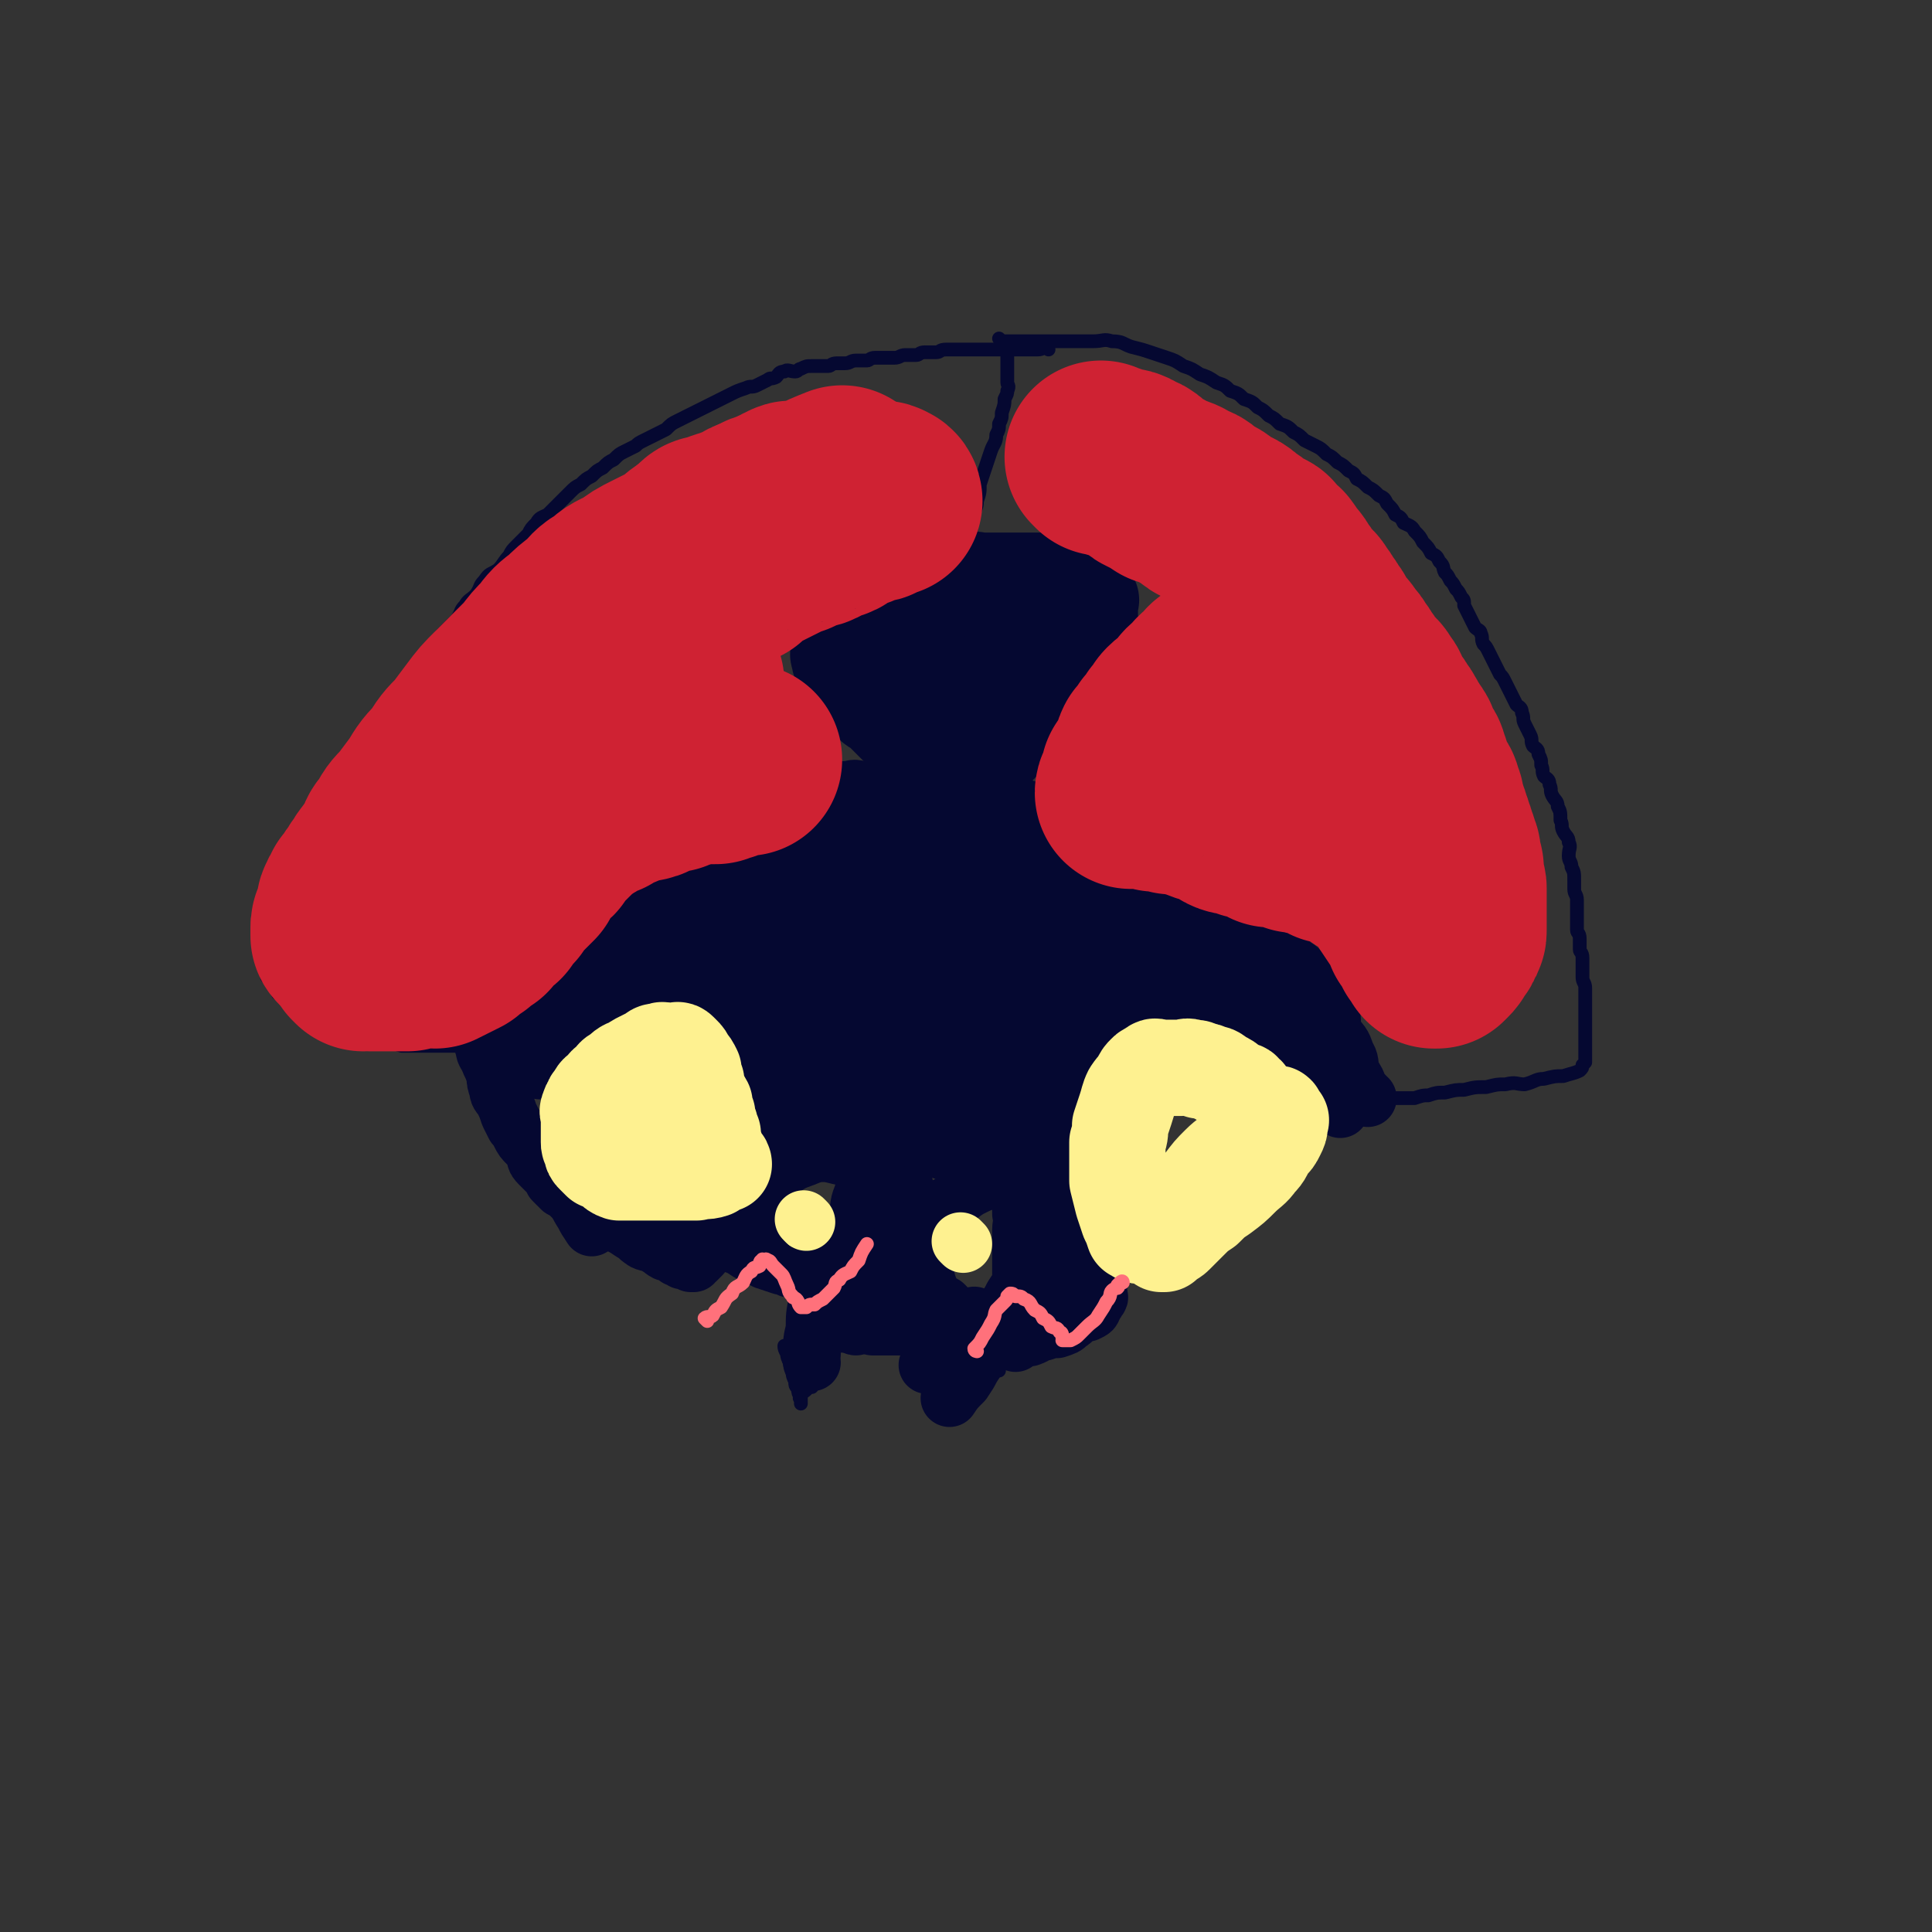 <svg viewBox='0 0 702 702' version='1.1' xmlns='http://www.w3.org/2000/svg' xmlns:xlink='http://www.w3.org/1999/xlink'><rect x="0" y="0" width="702" height="702" fill="#333333" stroke="none"/><g fill='none' stroke='#050831' stroke-width='5' stroke-linecap='round' stroke-linejoin='round'><path d='M286,490c0,0 -1,-1 -1,-1 0,1 0,1 1,3 0,1 0,1 1,3 0,1 0,1 1,3 0,2 0,2 1,4 0,1 0,1 1,3 0,1 0,1 1,3 0,0 0,0 0,1 0,0 0,1 0,1 0,0 0,-1 0,-1 0,-1 -1,-1 0,-1 0,-2 1,-2 2,-3 0,-2 0,-2 1,-4 0,-2 0,-2 0,-3 '/><path d='M291,505c0,0 -1,0 -1,-1 0,0 0,0 1,0 '/><path d='M290,504c0,0 -1,0 -1,-1 0,0 0,0 1,0 '/><path d='M295,504c0,0 -1,0 -1,-1 0,-1 1,-1 2,-2 1,-2 1,-2 3,-4 1,-3 1,-3 3,-6 1,-4 2,-4 4,-7 2,-5 2,-5 4,-9 '/><path d='M301,489c0,0 -1,-1 -1,-1 1,0 1,0 3,1 1,0 1,0 3,0 2,0 2,0 5,0 3,0 3,0 6,0 2,0 2,0 5,0 1,0 1,0 3,0 1,0 1,0 3,0 0,0 0,0 1,0 0,0 0,0 1,0 0,0 0,0 1,0 0,0 0,0 1,0 0,0 0,0 1,0 0,0 0,0 1,0 '/><path d='M335,491c0,0 -1,-1 -1,-1 0,0 0,1 1,2 0,2 0,2 1,4 0,2 0,2 1,4 0,1 0,1 1,3 0,2 0,2 1,4 0,1 0,1 1,2 0,0 0,0 0,1 0,0 0,0 0,1 0,0 0,0 0,1 0,0 -1,0 0,1 0,0 0,0 1,0 1,0 1,0 3,0 1,-1 1,-2 3,-2 1,-2 2,-1 4,-2 2,-2 1,-2 3,-3 2,-1 2,-1 3,-2 2,-2 1,-2 2,-3 1,-2 1,-1 2,-2 1,-1 1,-1 1,-1 1,-1 1,0 1,0 '/></g>
<g fill='none' stroke='#050831' stroke-width='21' stroke-linecap='round' stroke-linejoin='round'><path d='M298,464c0,0 -1,-1 -1,-1 0,1 1,2 1,4 -1,3 -1,3 -1,6 -1,5 -1,5 -1,10 -1,4 -1,4 -1,9 -1,1 0,1 0,3 '/><path d='M344,475c0,0 -1,-1 -1,-1 -1,4 0,5 -1,10 -1,3 -1,3 -2,6 -2,3 -2,3 -3,6 '/><path d='M367,476c0,0 -1,-1 -1,-1 -1,1 0,1 -1,3 -1,2 -1,2 -3,4 -1,2 -1,2 -3,5 -1,2 -1,2 -3,5 -1,2 -1,2 -3,5 -1,2 -1,2 -3,5 -3,3 -3,3 -5,6 '/><path d='M355,479c0,0 -1,-1 -1,-1 0,0 0,1 -1,1 -1,0 -1,-1 -2,0 -3,0 -3,0 -5,1 -3,0 -3,0 -6,1 -4,0 -4,-1 -7,0 -3,0 -3,0 -6,1 -3,0 -3,0 -5,0 -2,0 -2,0 -4,0 -1,0 -1,0 -1,0 '/><path d='M311,482c0,0 -1,0 -1,-1 0,-3 0,-3 1,-6 0,-6 0,-6 0,-11 0,-6 -1,-6 0,-12 0,-6 0,-6 1,-11 0,-5 1,-5 2,-9 0,-3 0,-3 0,-5 0,-1 -1,-3 0,-2 0,0 0,2 1,4 0,3 0,3 1,7 0,4 0,4 1,8 0,4 0,4 1,8 0,3 -1,3 0,6 0,2 0,2 1,4 0,1 0,1 0,3 0,1 0,1 0,2 0,1 -1,2 0,2 0,-1 0,-2 1,-3 0,-5 0,-5 1,-9 0,-6 1,-6 2,-11 0,-4 0,-4 1,-8 0,-4 1,-4 2,-7 0,-3 0,-3 1,-5 0,-1 -1,-3 0,-2 0,0 0,1 1,3 1,5 0,5 2,10 1,6 1,6 3,13 1,6 1,6 3,12 1,6 2,6 4,13 '/><path d='M329,450c0,0 -1,-1 -1,-1 0,0 1,0 2,0 2,-2 2,-2 4,-3 3,-3 2,-3 6,-5 2,-3 3,-2 6,-4 3,-3 3,-3 6,-5 4,-2 4,-2 7,-3 3,-2 3,-2 5,-3 2,-1 2,-1 4,-1 2,-1 2,-1 4,-1 5,-1 5,-2 9,-2 4,-1 4,-1 7,-1 '/><path d='M370,423c0,0 -1,-1 -1,-1 0,0 0,1 0,2 1,2 0,2 0,5 1,3 1,3 1,6 1,3 1,3 1,6 1,3 0,3 0,6 0,3 0,3 0,6 0,2 0,2 0,5 0,1 0,1 0,3 0,1 0,1 0,3 0,1 1,1 0,2 -1,2 -1,2 -3,5 -1,2 -1,2 -3,5 '/><path d='M369,488c0,0 -1,-1 -1,-1 0,0 1,0 2,0 2,-1 3,-1 4,-1 3,-1 3,-2 5,-2 3,-1 3,-1 5,-1 3,-1 3,-1 4,-2 3,-2 2,-2 4,-3 2,-1 2,-1 3,-1 2,-1 2,-1 2,-2 1,-1 1,-1 1,-2 1,-1 1,-1 1,-1 1,-1 0,-1 0,-1 0,-1 0,-1 0,-1 0,-1 0,-1 0,-1 0,-1 0,-1 0,-2 0,-1 1,-1 0,-2 0,-2 0,-2 -1,-3 0,-2 0,-2 -2,-4 0,-2 -1,-2 -2,-3 -1,-2 -1,-2 -2,-4 0,-2 0,-2 -1,-3 0,-1 0,-1 -1,-2 0,-2 1,-2 0,-3 0,-1 0,-1 -1,-2 0,-3 0,-3 -1,-5 0,-3 0,-3 -1,-5 '/><path d='M390,464c0,0 -1,-1 -1,-1 0,0 0,1 0,2 1,1 0,1 0,2 0,1 0,1 0,2 0,1 0,2 0,2 0,0 1,-1 0,-2 0,-2 0,-2 -1,-4 0,-3 0,-3 0,-5 0,-3 0,-3 0,-5 0,-3 0,-3 0,-5 0,-2 0,-2 0,-3 0,-2 0,-2 0,-4 1,-4 1,-4 1,-8 '/><path d='M377,456c0,0 -1,0 -1,-1 0,0 0,0 0,0 2,-2 2,-2 2,-4 2,-3 1,-3 2,-6 2,-4 2,-4 3,-7 2,-4 2,-4 3,-7 2,-4 2,-4 3,-8 1,-3 2,-3 2,-5 2,-3 1,-4 2,-6 2,-3 2,-2 3,-4 2,-2 1,-2 2,-4 1,-2 1,-2 2,-3 1,-1 2,-1 2,-2 2,-2 1,-2 2,-3 1,-1 1,-2 2,-2 1,-1 2,-1 2,-1 1,-1 1,-1 1,-1 1,-1 2,-1 2,-1 1,-1 1,-2 1,-2 1,-1 2,0 2,0 1,-1 1,-2 1,-2 1,-1 1,-1 2,-1 1,-1 1,0 1,0 1,-1 1,-1 1,-2 1,-1 1,-1 1,-1 1,-1 1,0 1,0 1,-1 1,-1 2,-1 1,-1 1,0 1,0 1,0 1,0 1,0 1,0 1,0 1,0 1,0 1,0 2,0 1,0 1,0 2,0 2,0 2,0 3,0 2,0 2,0 3,0 3,0 3,0 5,0 6,0 6,0 11,0 3,0 3,0 6,0 '/><path d='M444,381c0,0 -1,-1 -1,-1 0,0 1,0 1,1 1,0 1,1 2,2 2,1 2,0 4,1 2,0 3,0 4,2 2,1 2,1 3,3 2,1 2,1 3,3 2,0 2,0 3,1 1,0 1,0 2,1 1,0 1,-1 1,0 1,0 1,0 1,1 1,0 1,0 1,1 1,0 1,0 2,0 1,0 1,0 2,0 3,0 3,0 5,0 '/><path d='M491,394c0,0 -1,-1 -1,-1 -1,1 0,2 -1,4 0,2 -1,2 -2,4 0,1 0,1 0,2 '/><path d='M497,399c0,0 -1,0 -1,-1 -1,-1 -1,-1 -2,-2 -1,-3 -1,-3 -3,-6 -1,-4 0,-4 -2,-7 -1,-4 -2,-4 -4,-7 -1,-3 -1,-3 -3,-6 -1,-3 0,-3 -2,-5 -1,-3 -1,-3 -3,-5 -1,-2 -1,-2 -2,-3 -1,-2 -1,-2 -2,-3 -1,-2 -1,-2 -3,-3 -1,-1 -1,-1 -2,-2 -1,-1 -1,-1 -3,-2 -2,-1 -2,-1 -4,-2 -2,-1 -2,-1 -5,-2 -1,-1 -1,-2 -3,-3 -1,-1 -1,-1 -3,-1 -2,-1 -2,-1 -4,-2 -2,-2 -2,-2 -4,-3 -2,-2 -2,-2 -4,-3 -2,-2 -2,-2 -5,-3 -2,-2 -2,-2 -4,-3 -1,-1 -2,-1 -4,-2 -1,-2 -1,-2 -3,-3 -1,-2 -2,-1 -4,-2 -1,-1 -1,-1 -3,-2 -1,-1 -1,-1 -3,-2 -1,-1 0,-2 -2,-2 -1,-1 -1,-1 -3,-1 -1,-1 -1,-1 -3,-2 -1,-1 -1,-1 -3,-2 -1,-1 0,-2 -2,-2 -1,-2 -1,-2 -4,-2 -1,-1 -2,0 -4,-1 -2,-1 -1,-2 -4,-3 -1,-1 -1,-2 -4,-2 -1,-1 -2,0 -4,0 -2,-1 -1,-1 -4,-2 -1,-1 -1,-1 -3,-1 -1,-1 -1,-1 -3,-1 -1,-1 -1,-1 -3,-1 -1,-1 -1,-1 -4,-1 0,0 -1,0 -2,0 -1,-1 0,-1 -2,-1 -1,-1 -1,-1 -3,-1 0,0 -1,0 -2,0 -2,-1 -1,-1 -3,-1 -2,0 -2,0 -3,0 -2,0 -3,0 -4,0 -2,-1 -2,-1 -3,-1 -2,-1 -2,0 -4,0 -2,0 -2,0 -4,0 -2,0 -2,0 -4,0 -3,0 -3,0 -5,0 -2,0 -2,0 -4,0 -3,0 -3,0 -5,0 -3,0 -3,-1 -5,0 -3,0 -3,0 -6,1 -3,0 -3,0 -5,1 -3,0 -3,1 -5,2 -3,1 -3,1 -5,2 -3,1 -3,1 -6,2 -3,1 -3,1 -5,2 -3,1 -3,1 -5,2 -3,1 -3,1 -5,3 -2,1 -2,1 -4,2 -3,1 -3,1 -5,3 -3,1 -3,0 -5,2 -2,0 -2,1 -3,2 -3,1 -3,1 -5,3 -2,1 -2,1 -4,3 -2,1 -2,1 -3,2 -2,1 -2,1 -4,3 -2,1 -2,1 -4,3 -2,1 -2,1 -4,3 -2,1 -2,1 -3,3 -2,1 -2,1 -3,3 -2,1 -3,1 -4,3 -2,1 -1,1 -2,3 -2,1 -2,1 -3,3 -2,1 -2,0 -3,2 -2,1 -1,1 -2,3 -2,1 -2,1 -3,3 -2,1 -2,1 -3,3 -1,1 -1,1 -2,2 -1,1 -1,1 -2,2 -1,1 -1,1 -2,2 -1,1 -1,2 -2,3 -1,1 -2,0 -3,1 -1,0 -1,1 -1,2 -1,0 -1,0 -1,0 -1,0 -1,-1 -1,0 -1,0 -1,0 -1,1 -2,1 -2,1 -4,3 -2,1 -2,1 -3,2 -1,0 -1,0 -2,1 '/><path d='M176,374c0,0 -1,-1 -1,-1 0,1 1,2 1,4 0,2 -1,2 0,4 0,2 1,2 2,5 1,2 1,2 2,5 0,2 0,2 1,5 0,2 1,2 2,4 1,2 1,2 2,5 1,2 1,2 2,4 1,1 1,1 2,3 1,2 1,2 3,4 1,1 1,1 2,3 1,2 0,2 2,4 1,1 1,1 3,3 1,1 1,1 2,3 1,1 1,1 3,3 2,1 2,1 4,3 2,2 2,3 4,6 1,2 1,2 3,5 '/><path d='M216,439c0,0 -1,-1 -1,-1 1,1 1,1 3,3 1,1 1,1 3,2 2,1 2,1 4,2 2,1 2,1 5,3 2,1 1,1 4,3 2,1 2,0 5,2 1,0 1,1 3,2 1,0 1,0 3,1 0,0 0,0 1,1 1,0 1,0 2,1 1,0 1,0 2,0 0,0 0,-1 1,0 0,0 -1,0 0,1 0,0 0,0 1,0 0,-1 0,-1 1,-1 1,-1 1,-1 2,-2 1,-2 1,-2 3,-3 1,-2 0,-3 2,-4 1,-3 1,-2 3,-4 1,-2 1,-2 3,-4 1,-2 0,-2 2,-3 1,-2 1,-2 3,-3 1,-2 1,-2 3,-3 4,-4 4,-4 10,-7 5,-4 6,-3 12,-6 '/><path d='M255,445c0,0 -1,-1 -1,-1 1,0 1,1 3,2 2,1 2,1 4,3 2,1 2,1 5,3 3,1 3,1 6,3 3,1 3,1 6,3 3,1 3,1 6,2 1,0 1,0 3,1 2,0 2,0 5,0 2,0 2,0 5,0 1,0 1,0 2,0 '/><path d='M281,444c0,0 -1,-1 -1,-1 1,2 2,2 4,5 0,1 0,1 1,2 '/><path d='M295,419c0,0 -1,-1 -1,-1 1,0 2,0 4,1 3,0 3,0 7,1 3,0 3,-1 7,0 1,0 1,0 3,1 '/></g>
<g fill='none' stroke='#050831' stroke-width='35' stroke-linecap='round' stroke-linejoin='round'><path d='M259,337c0,0 -1,-1 -1,-1 0,1 1,1 1,3 0,3 -1,3 0,7 0,4 1,4 2,9 1,5 1,5 3,11 1,4 1,4 3,8 1,4 1,4 3,9 1,2 1,2 2,5 0,2 0,2 1,4 0,1 1,0 2,2 0,0 -1,1 0,2 0,0 0,0 1,1 0,0 -1,0 0,1 0,1 0,1 1,2 0,0 0,0 1,1 0,1 -1,1 0,2 0,0 0,0 1,1 0,0 0,0 1,1 0,0 0,0 1,1 0,0 -1,0 0,1 0,0 0,-1 1,0 0,0 0,1 0,1 0,-2 0,-3 0,-5 -1,-4 -1,-4 -1,-8 -1,-5 -1,-5 -2,-10 -1,-6 -2,-6 -2,-12 -1,-7 -1,-7 -1,-13 -1,-6 -1,-6 -1,-12 -1,-5 0,-5 0,-10 0,-5 0,-5 0,-9 0,-3 0,-3 0,-6 0,-2 0,-2 0,-3 0,-1 -1,-2 0,-1 1,1 1,2 3,4 3,4 3,3 6,8 3,5 3,6 6,12 3,7 3,7 6,14 3,7 3,7 6,14 2,6 2,6 4,12 2,6 1,6 4,12 1,4 2,4 4,8 1,3 1,3 2,6 0,1 0,2 0,3 0,0 0,-1 0,-1 0,-4 0,-4 0,-8 0,-7 0,-7 0,-13 -1,-8 -1,-8 -1,-16 -1,-9 -1,-9 -1,-17 -1,-7 -1,-7 -1,-14 -1,-6 0,-6 0,-12 0,-5 -1,-5 0,-9 0,-3 0,-3 1,-6 0,-2 0,-2 2,-4 0,-1 0,-1 1,-1 1,0 1,1 2,2 2,3 2,3 4,7 2,6 2,6 5,13 2,7 2,7 4,14 1,7 1,7 3,14 1,6 1,6 2,12 0,5 0,5 1,10 0,3 0,3 1,7 0,3 0,3 1,6 0,1 0,1 0,2 0,1 0,2 0,2 0,-1 0,-2 0,-3 -1,-5 -1,-5 -1,-9 -1,-6 0,-6 0,-11 0,-6 0,-6 0,-11 0,-5 -1,-5 0,-9 0,-3 0,-3 1,-6 0,-2 -1,-2 0,-4 0,-1 0,-1 1,-2 0,-1 -1,-3 0,-2 0,0 1,1 2,3 1,2 1,2 3,5 1,3 1,3 3,6 1,4 1,4 2,8 2,3 2,3 2,7 1,3 1,3 1,7 1,3 0,3 0,7 0,2 0,2 0,4 0,2 0,2 0,4 0,1 0,1 0,2 0,0 0,0 0,1 0,0 0,0 0,1 0,0 0,0 0,1 0,0 0,1 0,1 3,0 3,0 5,-1 4,-1 3,-2 6,-3 5,-2 5,-2 9,-4 6,-3 5,-3 10,-6 5,-3 5,-3 10,-6 5,-3 5,-4 10,-6 4,-3 4,-3 8,-4 4,-2 4,-2 8,-3 4,-2 4,-2 7,-3 4,-1 4,0 7,-1 3,-1 3,-2 5,-2 3,-1 3,-1 5,-1 2,-1 2,0 4,0 2,0 2,0 3,0 1,0 1,-1 1,0 0,1 0,1 -2,3 -2,2 -2,3 -6,5 -5,3 -5,2 -11,5 -7,3 -7,3 -14,6 -13,6 -13,6 -27,12 -11,5 -11,5 -22,10 -6,3 -6,3 -13,6 -3,1 -3,1 -6,3 -2,0 -2,1 -3,2 -1,0 -1,0 -1,0 -1,0 -1,0 -1,0 0,0 0,0 1,0 2,0 2,0 4,0 2,-1 2,-1 4,-1 4,-1 4,-1 6,-2 4,-2 4,-2 6,-3 3,-2 3,-2 5,-3 3,-2 3,-2 5,-3 3,-2 2,-2 4,-3 2,-2 2,-2 4,-3 2,-1 2,-1 3,-1 1,-1 1,-1 2,-1 1,-1 3,-1 2,-1 0,0 -1,0 -3,1 -2,1 -2,1 -4,3 -2,2 -3,2 -6,4 -3,2 -3,2 -6,4 -2,1 -2,1 -4,3 -2,1 -1,1 -4,3 -1,1 -1,1 -3,2 -1,1 -1,0 -3,2 0,0 0,1 -1,2 0,0 0,0 0,1 0,0 0,0 0,1 0,0 0,0 0,1 1,0 1,0 1,0 1,0 2,0 2,0 2,-1 2,-1 3,-1 2,-1 2,-1 3,-2 2,-2 2,-2 3,-3 2,-2 2,-2 3,-4 2,-3 1,-3 2,-5 2,-3 2,-3 3,-6 1,-3 1,-3 1,-5 1,-3 1,-3 1,-6 1,-3 0,-3 0,-6 0,-3 1,-3 0,-6 0,-2 0,-2 -1,-3 0,-2 0,-3 -1,-4 -1,-2 -1,-2 -3,-3 -2,-2 -2,-3 -5,-4 -2,-2 -2,-2 -5,-2 -2,-1 -2,-1 -6,-1 -2,-1 -2,0 -5,0 -2,0 -2,0 -4,0 -3,0 -3,0 -5,0 -3,0 -3,0 -5,0 -2,0 -2,0 -4,0 -2,0 -2,0 -3,0 -1,0 -1,0 -2,0 -1,0 -1,-1 -1,0 -1,1 -1,1 0,3 0,1 0,1 1,3 1,1 1,1 3,3 1,1 1,2 3,3 2,1 2,1 5,2 2,1 2,1 6,2 2,0 2,0 4,1 3,0 3,0 5,0 2,0 2,0 3,0 1,0 2,0 2,0 2,-1 2,-1 2,-2 1,-2 1,-2 1,-3 1,-3 1,-3 0,-6 0,-3 0,-3 -1,-5 0,-3 0,-3 -2,-5 -1,-3 -1,-3 -4,-5 -2,-3 -2,-3 -5,-4 -3,-3 -3,-2 -6,-4 -3,-2 -4,-2 -6,-3 -3,-2 -3,-2 -5,-3 -2,-1 -2,-1 -3,-1 -2,-1 -2,-1 -2,-1 0,-1 1,0 2,0 3,-1 3,-1 7,-1 5,-1 5,-1 11,0 7,0 6,1 13,2 7,1 7,1 14,2 7,1 7,0 13,2 6,1 6,1 12,3 5,1 5,1 9,2 4,1 4,1 7,2 2,0 2,0 4,1 1,0 1,0 2,1 1,0 2,0 1,0 -2,-1 -3,-1 -6,-2 -5,-2 -5,-3 -11,-4 -6,-2 -7,-2 -14,-3 -7,-2 -7,-1 -14,-3 -6,-2 -6,-2 -12,-4 -4,-2 -5,-2 -10,-3 -3,-1 -3,-1 -6,-2 -2,-1 -2,-1 -3,-2 -1,-1 -1,-1 -1,-2 -1,-1 -1,-1 -1,-1 -1,-1 -1,-1 0,-1 0,-1 0,-1 1,-1 1,-1 1,-1 2,-1 2,-1 2,-1 4,-1 3,-1 3,-1 5,-1 3,-1 3,-1 6,0 4,0 4,0 7,1 4,0 4,0 7,1 4,0 3,1 6,2 3,0 4,0 6,1 3,0 3,1 5,2 2,1 2,1 4,2 2,0 2,0 3,1 1,0 2,-1 2,0 1,0 1,0 1,1 1,0 1,0 1,0 0,0 0,0 -1,0 -1,-1 -1,-1 -3,-1 -2,-1 -2,-1 -5,-1 -3,-1 -3,-1 -6,-2 -3,-1 -3,-2 -7,-2 -3,-1 -4,-1 -8,-1 -5,-1 -4,-2 -10,-2 -4,-1 -5,-1 -10,-1 -5,-1 -4,-2 -9,-2 -5,-1 -5,0 -9,0 -4,-1 -4,-1 -7,-1 -4,-1 -4,0 -7,0 -4,0 -4,0 -7,0 -4,0 -4,0 -7,0 -4,0 -4,0 -7,0 -4,0 -4,0 -7,0 -3,0 -3,-1 -6,0 -4,0 -4,0 -7,1 -3,0 -4,0 -6,1 -4,1 -4,1 -7,3 -3,1 -4,1 -6,3 -3,1 -3,2 -5,4 -3,1 -3,1 -5,3 -3,1 -3,1 -5,3 -3,2 -3,2 -5,4 -2,2 -2,2 -4,4 -2,1 -2,1 -4,3 -2,2 -2,2 -4,4 -2,1 -3,0 -4,2 -3,1 -2,2 -4,4 -2,2 -2,2 -4,4 -2,2 -2,2 -3,4 -2,1 -3,1 -4,3 -3,2 -2,2 -4,5 -2,2 -2,2 -4,4 -2,1 -2,1 -3,3 -1,1 -1,1 -2,3 -1,1 -1,1 -2,2 -1,0 -1,0 -2,1 -1,0 -1,1 -1,1 0,-1 0,-1 1,-2 1,-2 1,-2 3,-3 2,-2 3,-2 6,-3 3,-2 3,-2 6,-4 3,-2 3,-3 6,-4 3,-2 3,-2 7,-3 3,-2 3,-2 6,-3 4,-2 4,-2 8,-3 3,-2 3,-2 7,-3 3,-2 3,-2 7,-3 4,-2 4,-1 8,-2 4,-1 4,-1 8,-2 4,-1 4,-1 8,-2 4,-1 4,-1 8,-2 4,-1 4,-2 8,-2 3,-1 3,-1 7,-1 3,-1 3,-1 7,-1 4,-1 4,-1 8,-1 3,-1 3,0 7,0 4,0 4,0 8,0 4,0 4,0 8,0 3,0 3,0 7,0 4,0 4,0 7,0 4,0 4,0 7,0 3,0 4,-1 6,0 3,0 3,0 6,1 3,0 3,-1 6,0 3,0 3,0 5,1 3,0 3,-1 5,0 3,0 3,1 5,2 3,0 3,0 5,1 6,1 6,1 11,2 9,1 9,1 17,2 '/><path d='M443,350c0,0 -1,-1 -1,-1 0,0 1,1 2,2 3,1 3,1 5,3 3,1 3,1 5,3 3,1 3,1 6,3 4,2 4,2 8,5 5,3 5,3 9,6 '/><path d='M346,287c0,0 -1,0 -1,-1 -1,-1 -1,-1 -1,-2 -2,-3 -2,-3 -3,-5 -3,-3 -3,-3 -5,-5 -3,-3 -3,-3 -5,-5 -3,-3 -3,-3 -5,-5 -3,-3 -3,-3 -5,-5 -2,-2 -3,-2 -4,-3 -2,-2 -2,-2 -3,-3 -2,-1 -2,-1 -3,-2 -2,-2 -1,-2 -2,-4 -1,-2 -2,-2 -2,-3 -1,-1 -1,-1 -1,-2 -1,-2 -1,-2 -1,-3 -1,-2 0,-2 0,-3 0,-2 0,-2 0,-3 0,-2 0,-2 0,-3 0,-1 0,-1 0,-2 0,-1 -1,-1 0,-2 0,-1 0,-1 2,-2 1,-1 1,-1 3,-2 2,-2 1,-2 4,-3 1,-1 1,-1 4,-2 2,-1 3,-1 6,-2 3,-1 2,-2 6,-2 3,-1 3,0 7,0 3,0 3,-1 7,-1 3,-1 3,-1 7,-1 3,-1 3,0 7,0 3,0 3,0 6,0 3,0 3,0 5,0 3,0 3,0 5,0 2,0 2,0 4,0 2,0 2,0 4,0 2,0 2,-1 3,0 2,0 1,0 2,1 1,0 1,0 2,1 1,0 2,0 2,0 1,0 2,0 2,1 1,0 1,0 1,1 1,0 0,1 0,1 1,0 1,0 1,0 1,0 0,0 0,1 1,0 1,0 1,1 1,0 0,0 0,1 0,0 0,0 0,1 0,1 0,1 0,2 0,0 0,0 0,1 0,1 0,1 0,3 0,1 1,1 0,3 0,2 0,2 -1,4 0,2 0,2 -2,4 -1,2 -1,2 -3,5 -1,3 -1,3 -4,6 -2,2 -2,2 -5,5 -2,3 -2,3 -5,6 -2,2 -2,2 -5,5 -2,2 -2,2 -5,4 -2,2 -2,2 -4,4 -2,2 -2,2 -4,4 -1,1 -1,1 -3,3 -1,1 -1,1 -3,3 -1,1 -1,1 -2,3 -1,1 -1,1 -2,2 -1,0 -1,0 -1,1 -1,1 -1,1 -1,2 -1,0 -1,1 -1,1 -1,-1 -1,-2 0,-3 0,-2 0,-2 1,-4 0,-3 0,-3 1,-6 1,-3 1,-3 3,-6 1,-4 1,-4 2,-7 2,-3 2,-3 3,-6 2,-3 2,-3 3,-6 2,-3 2,-3 3,-5 1,-3 1,-3 1,-5 1,-2 1,-2 1,-3 1,-1 0,-1 0,-1 0,-1 1,-2 0,-2 0,-1 -1,-1 -3,0 -2,0 -1,1 -4,2 -1,0 -2,0 -4,1 -2,1 -1,1 -3,2 -2,1 -3,1 -4,2 -2,1 -2,1 -3,2 -2,1 -2,1 -3,2 -1,0 -2,1 -2,1 -1,-1 0,-2 0,-3 0,-2 -1,-2 0,-3 1,-3 1,-4 3,-6 5,-8 6,-8 11,-15 5,-6 4,-6 8,-11 '/></g>
<g fill='none' stroke='#050831' stroke-width='5' stroke-linecap='round' stroke-linejoin='round'><path d='M349,233c0,0 -1,0 -1,-1 0,-2 0,-2 1,-4 0,-3 -1,-3 0,-6 0,-5 0,-5 1,-9 0,-5 0,-5 1,-9 0,-4 1,-4 1,-8 1,-4 1,-4 1,-8 1,-3 2,-3 2,-6 1,-3 1,-3 1,-6 1,-3 1,-3 2,-6 1,-3 1,-3 2,-6 1,-3 2,-3 2,-6 1,-2 1,-2 1,-4 1,-2 1,-2 1,-4 1,-3 1,-3 1,-5 1,-2 1,-2 1,-3 1,-2 0,-2 0,-3 0,-1 0,-1 0,-1 0,-1 0,-1 0,-2 0,-1 0,-1 0,-1 0,-1 0,-1 0,-1 0,-1 0,-1 0,-1 0,-1 0,-1 0,-1 0,-1 0,-1 0,-1 0,-1 0,-1 0,-1 0,-3 0,-3 0,-5 '/><path d='M381,127c0,0 0,-1 -1,-1 -1,0 -1,1 -3,1 -2,0 -2,0 -4,0 -2,0 -2,0 -5,0 -3,0 -3,0 -6,0 -3,0 -3,0 -6,0 -2,0 -2,0 -4,0 -2,0 -2,0 -4,0 -2,0 -3,0 -4,0 -3,0 -2,1 -4,1 -2,0 -3,0 -4,0 -2,0 -2,1 -3,1 -2,0 -3,0 -4,0 -2,0 -2,1 -4,1 -2,0 -2,0 -3,0 -2,0 -3,0 -4,0 -2,0 -2,1 -3,1 -2,0 -2,0 -4,0 -2,0 -2,1 -4,1 -2,0 -2,0 -3,0 -2,0 -2,1 -3,1 -2,0 -2,0 -3,0 -2,0 -2,0 -3,0 -2,0 -2,0 -4,1 -1,0 -1,1 -2,1 -2,0 -3,-1 -4,0 -2,0 -2,1 -3,2 -2,1 -2,0 -3,1 -2,1 -2,1 -4,2 -2,1 -2,0 -4,1 -3,1 -3,1 -5,2 -2,1 -2,1 -4,2 -2,1 -2,1 -4,2 -2,1 -2,1 -4,2 -2,1 -2,1 -4,2 -2,1 -2,1 -4,2 -2,1 -2,1 -4,3 -2,1 -2,1 -4,2 -2,1 -2,1 -4,2 -2,1 -2,1 -3,2 -2,1 -2,1 -4,2 -2,1 -2,1 -4,3 -2,1 -2,1 -4,3 -2,1 -2,1 -4,3 -2,1 -2,1 -4,3 -2,1 -2,1 -4,3 -2,2 -2,2 -4,4 -2,2 -2,2 -4,4 -2,1 -3,1 -4,3 -2,2 -2,2 -3,4 -2,2 -2,2 -4,4 -2,2 -2,2 -3,4 -2,2 -2,3 -4,5 -3,2 -3,1 -5,4 -2,2 -1,2 -3,5 -2,2 -3,2 -4,4 -2,2 -1,2 -3,5 -2,2 -2,2 -4,4 -2,2 -2,2 -3,4 -2,2 -2,2 -3,5 -2,2 -2,2 -4,5 -2,2 -2,2 -4,5 -2,2 -2,2 -4,5 -2,3 -2,3 -4,6 -2,3 -2,3 -4,6 -2,2 -2,2 -4,5 -2,2 -2,2 -3,5 -2,2 -2,2 -3,4 -2,2 -2,2 -3,4 -2,2 -2,2 -3,5 -1,1 -1,1 -2,3 -1,2 -1,2 -2,4 -1,2 -1,2 -2,4 -1,1 -1,1 -2,3 -1,2 -1,2 -2,5 -1,2 -1,2 -2,4 -1,2 -1,2 -2,4 -1,1 -1,1 -2,3 -1,1 -1,1 -1,3 -1,1 0,1 -1,3 -1,1 -1,1 -2,2 -1,1 -1,1 -1,2 0,1 0,1 0,2 0,0 -1,0 -1,1 0,1 0,1 0,2 0,0 -1,0 -1,1 0,1 0,1 0,2 0,0 0,0 0,1 0,0 0,0 0,1 0,0 0,0 0,1 0,0 0,0 0,1 0,0 0,0 0,1 0,0 0,0 0,1 0,0 0,0 0,1 0,1 0,1 0,2 0,0 0,0 0,1 0,0 0,0 0,1 0,0 0,0 0,1 0,0 0,0 0,1 0,0 0,0 0,1 0,0 0,0 0,1 0,0 0,0 0,1 0,0 0,0 0,1 0,0 0,0 0,1 0,0 0,0 0,1 1,1 1,1 2,3 1,1 1,1 2,3 2,1 2,1 4,3 1,1 1,1 3,2 2,1 2,1 4,3 2,1 2,1 5,2 3,1 3,2 6,3 3,1 3,0 6,1 3,0 3,1 6,2 3,1 3,1 6,2 2,0 2,0 5,1 2,0 2,0 5,0 3,0 3,0 7,0 6,0 6,0 12,0 8,-1 8,-2 16,-3 '/><path d='M364,124c0,0 -1,-1 -1,-1 0,0 1,1 1,1 2,0 2,0 4,0 4,0 4,0 7,0 4,0 4,0 7,0 4,0 4,0 8,0 4,0 4,0 7,0 4,0 4,-1 7,0 4,0 4,1 7,2 4,1 4,1 7,2 3,1 3,1 6,2 3,1 3,1 6,3 3,1 3,1 6,3 3,1 3,1 6,3 3,1 3,1 5,3 3,1 3,1 5,3 3,1 3,1 5,3 2,1 2,1 4,3 2,1 2,1 4,3 3,1 3,1 5,3 2,1 2,1 4,3 2,1 2,1 4,2 2,1 2,1 4,3 2,1 2,1 4,3 2,1 2,1 4,3 2,1 2,1 3,3 2,1 2,1 4,3 2,1 2,1 4,3 2,1 2,1 3,3 2,2 2,2 3,4 2,1 2,1 3,3 2,1 3,1 4,3 2,2 2,2 3,4 2,2 2,2 3,4 2,1 2,1 3,3 2,2 1,2 2,4 1,1 1,1 2,3 1,1 1,1 2,3 1,1 1,1 2,3 1,1 1,1 1,3 1,2 1,2 2,4 1,2 1,2 2,4 1,1 2,1 2,2 1,2 0,2 1,4 1,1 1,1 2,3 1,2 1,2 2,4 1,2 1,2 2,4 1,1 1,1 2,3 1,2 1,2 2,4 1,2 1,2 2,4 1,1 2,1 2,3 1,2 0,2 1,4 1,2 1,2 2,4 1,2 0,2 1,4 1,1 2,1 2,3 1,2 1,2 1,4 1,2 0,2 1,4 1,1 2,1 2,3 1,2 0,2 1,4 1,2 2,2 2,4 1,2 1,2 1,5 1,2 0,2 1,4 1,2 2,2 2,4 1,2 0,2 0,5 0,2 1,2 1,4 1,2 1,2 1,5 0,1 0,1 0,3 0,2 1,2 1,4 0,2 0,2 0,4 0,1 0,1 0,3 0,2 0,2 0,4 0,1 1,1 1,3 0,2 0,2 0,4 0,1 1,1 1,3 0,2 0,2 0,4 0,1 0,1 0,3 0,2 1,2 1,4 0,1 0,1 0,3 0,1 0,1 0,3 0,1 0,1 0,3 0,1 0,1 0,3 0,1 0,1 0,2 0,1 0,1 0,2 0,1 0,1 0,2 0,1 0,1 0,2 0,1 0,1 0,2 0,1 0,1 0,2 0,0 0,0 0,1 0,1 0,1 0,2 0,0 0,0 -1,1 0,1 0,1 -1,2 -2,1 -3,1 -6,2 -3,0 -3,0 -7,1 -3,0 -3,1 -7,2 -3,0 -3,-1 -7,0 -3,0 -3,0 -7,1 -4,0 -4,0 -8,1 -3,0 -3,0 -7,1 -3,0 -3,0 -6,1 -2,0 -2,0 -5,1 -2,0 -2,0 -4,0 -1,0 -1,0 -3,0 -1,0 -1,0 -3,0 -1,0 -1,0 -2,0 '/></g>
<g fill='none' stroke='#FEF190' stroke-width='35' stroke-linecap='round' stroke-linejoin='round'><path d='M263,423c0,0 0,-1 -1,-1 0,0 0,0 0,1 -2,1 -2,1 -3,2 -3,1 -3,0 -6,1 -3,0 -3,0 -6,0 -3,0 -3,0 -6,0 -3,0 -3,0 -6,0 -3,0 -3,0 -5,0 -3,0 -3,0 -5,0 -3,-1 -2,-2 -4,-3 -2,-1 -2,-1 -3,-1 -1,-1 -1,-1 -2,-2 -1,-1 -1,-1 -1,-2 0,-1 0,-1 0,-1 -1,-1 -1,-1 -1,-2 0,-1 0,-1 0,-1 0,-1 0,-1 0,-2 0,-1 0,-1 0,-1 0,-1 0,-1 0,-2 0,-1 0,-1 0,-2 0,-1 0,-1 0,-1 0,-2 -1,-2 0,-3 0,-1 0,-1 1,-2 0,-1 0,-1 1,-2 1,-2 1,-2 3,-3 1,-2 1,-2 3,-3 1,-2 1,-2 3,-3 2,-2 2,-2 5,-3 1,-1 1,-1 3,-2 2,-1 2,-1 4,-2 1,-1 1,-1 3,-1 1,-1 1,0 2,0 1,0 1,0 2,0 0,0 0,0 1,0 0,0 0,0 1,0 0,0 0,-1 1,0 0,0 0,0 1,1 1,1 1,1 2,3 1,1 1,1 2,3 0,2 0,2 1,4 0,2 0,2 1,4 0,2 1,2 2,4 0,2 0,2 1,4 0,2 0,2 1,4 0,1 0,1 1,3 0,1 -1,1 0,3 0,1 0,1 1,2 0,1 0,1 0,2 0,0 -1,0 0,1 0,1 0,1 1,2 0,0 0,0 0,1 -1,0 -2,0 -3,0 -3,-1 -3,-2 -6,-2 -3,-1 -3,-1 -6,-1 -2,-1 -2,-1 -4,-2 -2,-2 -2,-2 -4,-3 -2,-1 -2,-1 -3,-2 -1,-1 -1,-1 -1,-1 '/><path d='M414,449c0,0 -1,0 -1,-1 0,0 0,0 -1,0 -1,-3 -1,-3 -2,-5 -1,-3 -1,-3 -2,-6 -1,-4 -1,-4 -2,-8 0,-4 0,-4 0,-7 0,-4 0,-4 0,-7 1,-3 1,-3 1,-6 1,-3 1,-3 2,-6 1,-3 1,-4 2,-6 2,-3 2,-2 3,-4 1,-2 1,-2 2,-3 1,-1 1,-1 2,-1 1,-1 1,-1 1,-1 1,-1 1,0 2,0 1,0 1,0 2,0 2,0 2,0 3,0 2,0 2,0 3,0 2,0 2,-1 4,0 2,0 2,0 3,1 2,0 2,0 4,1 2,0 2,1 4,2 2,1 2,1 3,2 2,1 2,1 3,2 1,0 2,0 2,1 2,1 1,1 2,3 1,1 1,1 2,2 1,0 2,0 2,1 1,0 1,1 1,2 1,0 1,0 2,1 1,0 1,0 1,1 1,0 1,0 1,0 1,0 1,0 1,0 1,0 1,-1 1,0 1,0 0,0 0,1 0,2 0,2 -1,4 -1,2 -1,2 -3,4 -2,3 -1,3 -4,6 -2,3 -3,3 -6,6 -3,3 -3,3 -7,6 -3,2 -3,2 -6,5 -3,2 -3,2 -6,5 -2,2 -2,2 -5,5 -1,1 -2,1 -4,3 0,0 0,0 -1,0 0,-1 0,-1 0,-1 2,-3 2,-4 3,-6 3,-4 4,-4 6,-7 4,-4 3,-4 6,-8 3,-4 3,-4 6,-7 3,-3 4,-3 6,-5 3,-3 2,-3 4,-5 2,-2 2,-2 4,-3 2,-2 2,-2 3,-3 1,-1 1,-1 2,-1 1,-1 1,-1 1,-1 1,-1 1,0 1,0 '/></g>
<g fill='none' stroke='#FEF190' stroke-width='11' stroke-linecap='round' stroke-linejoin='round'><path d='M290,448c0,0 -1,-1 -1,-1 '/></g>
<g fill='none' stroke='#FEF190' stroke-width='21' stroke-linecap='round' stroke-linejoin='round'><path d='M293,444c0,0 -1,-1 -1,-1 '/><path d='M350,452c0,0 -1,-1 -1,-1 '/></g>
<g fill='none' stroke='#FF717B' stroke-width='5' stroke-linecap='round' stroke-linejoin='round'><path d='M257,480c0,0 -1,-1 -1,-1 1,-1 2,0 3,-1 1,-2 1,-2 3,-3 2,-3 1,-3 4,-5 1,-3 2,-2 4,-4 1,-2 1,-3 3,-4 1,-2 1,-1 3,-2 0,-1 0,-2 1,-2 0,-1 0,0 1,0 0,0 0,-1 1,0 1,0 1,1 2,2 1,1 1,1 3,3 1,1 1,2 2,4 1,2 0,2 2,4 0,1 1,0 2,2 0,0 0,1 1,2 0,0 0,0 1,0 0,0 0,0 1,0 1,-1 1,-1 3,-1 1,-1 1,-1 3,-2 2,-2 2,-2 4,-4 1,-2 0,-2 2,-3 1,-2 2,-2 4,-3 1,-2 1,-2 3,-4 1,-3 1,-3 3,-6 '/><path d='M355,491c0,0 -1,0 -1,-1 0,0 0,0 0,0 2,-2 2,-2 3,-4 2,-3 2,-3 3,-5 2,-3 1,-3 2,-5 2,-2 2,-2 3,-3 1,-1 1,-1 1,-2 1,-1 1,-1 1,-1 1,0 1,0 2,1 2,0 2,0 3,1 3,1 2,2 4,4 2,1 2,1 3,3 2,1 2,1 3,3 2,1 2,0 3,2 1,0 1,1 1,2 1,0 0,0 0,1 1,0 1,0 1,0 1,0 2,0 2,0 2,-1 2,-1 3,-2 2,-2 2,-2 3,-3 2,-2 3,-2 4,-4 2,-3 2,-3 3,-5 2,-2 1,-3 2,-4 1,-1 2,-1 2,-1 1,-1 0,-1 0,-1 1,-1 1,-1 1,-1 1,-1 1,0 1,0 '/></g>
<g fill='none' stroke='#CF2233' stroke-width='70' stroke-linecap='round' stroke-linejoin='round'><path d='M134,334c0,0 -1,-1 -1,-1 0,0 1,1 2,1 2,-1 2,-2 5,-3 4,-3 4,-3 8,-5 4,-3 4,-3 9,-5 4,-3 4,-3 9,-6 4,-3 4,-3 8,-6 4,-3 4,-3 9,-6 4,-3 4,-3 9,-6 4,-3 4,-3 8,-6 4,-3 4,-3 8,-6 3,-3 3,-3 7,-6 3,-3 3,-3 7,-6 3,-3 3,-3 6,-5 2,-3 1,-3 4,-5 2,-3 2,-2 5,-4 2,-2 2,-2 4,-3 2,-2 2,-2 4,-4 1,-1 1,-1 2,-2 1,-1 1,-1 2,-1 0,-1 1,-1 1,-1 0,0 -1,0 -1,1 -5,4 -5,4 -9,8 -7,7 -7,7 -14,14 -7,7 -7,7 -14,14 -6,5 -6,5 -12,11 -4,3 -4,3 -8,7 -3,2 -3,2 -5,5 -1,1 -1,1 -2,3 -1,0 -2,0 -2,1 -1,0 -1,1 0,1 0,-1 1,-1 2,-2 1,-1 1,-1 3,-2 2,-2 2,-3 5,-4 3,-2 3,-2 6,-3 2,-2 2,-2 5,-3 2,-1 2,-1 4,-2 2,-2 2,-2 5,-3 3,-2 3,-2 6,-3 3,-2 3,-2 6,-3 2,-1 2,-2 5,-2 2,-1 2,0 5,-1 2,-1 2,-2 5,-3 1,-1 2,0 4,0 2,-1 2,-1 4,-2 1,-1 1,-1 3,-1 2,-1 2,-1 4,-1 1,-1 1,-1 2,-1 1,-1 1,-1 2,-1 1,-1 1,0 2,0 0,0 1,0 1,0 -1,-1 -1,-1 -2,-1 -1,-1 -1,-1 -2,-1 -2,-1 -2,-1 -4,-2 -2,-1 -2,-1 -4,-1 -3,-1 -3,0 -5,0 -2,0 -2,0 -4,0 -2,0 -2,0 -3,0 -2,0 -2,0 -3,0 -2,0 -2,0 -3,0 -1,0 -1,0 -1,0 -1,-1 0,-1 0,-1 0,-1 0,-1 1,-2 0,-2 -1,-2 0,-3 0,-2 0,-2 1,-3 0,-2 0,-2 1,-4 0,-2 0,-2 1,-3 0,-2 0,-2 1,-4 0,-2 1,-2 2,-4 1,-2 1,-2 2,-4 0,-2 0,-2 1,-4 0,-2 1,-2 2,-3 1,-2 1,-2 2,-4 1,-2 1,-2 2,-3 0,-2 0,-2 1,-3 0,-2 1,-2 2,-3 1,-1 1,-1 2,-2 1,-2 0,-2 2,-3 1,-2 1,-2 3,-3 1,-1 1,-1 2,-2 2,-2 2,-2 4,-3 1,-1 0,-2 2,-2 1,-1 1,0 3,-1 1,-1 1,-2 3,-3 1,-2 2,-1 4,-2 2,-1 2,-1 4,-2 2,-1 2,-1 4,-2 2,-1 2,-1 5,-2 2,-1 2,-1 4,-2 1,-1 2,0 4,-1 1,-1 1,-2 3,-2 1,-1 2,0 4,-1 2,-1 1,-2 4,-3 1,-1 2,-1 4,-1 2,-1 1,-2 4,-2 0,-1 1,0 2,0 1,0 1,-1 2,-1 1,-1 1,-1 2,-1 0,0 1,0 1,0 0,-1 -1,-1 -1,-1 -1,-1 -1,0 -2,0 -2,-1 -2,-1 -3,-1 -2,0 -2,0 -4,0 -2,0 -2,0 -4,0 -3,0 -3,0 -6,0 -3,0 -3,0 -6,1 -4,0 -4,0 -7,1 -4,1 -5,0 -8,2 -5,1 -4,2 -8,4 -5,2 -5,3 -9,5 -5,2 -5,1 -9,3 -5,2 -5,3 -9,6 -4,2 -4,2 -8,4 -4,2 -4,2 -8,5 -4,2 -5,2 -8,5 -4,2 -4,3 -7,6 -4,3 -4,3 -7,6 -4,3 -4,3 -7,7 -3,3 -3,3 -6,7 -3,3 -3,3 -6,6 -3,3 -3,3 -6,6 -4,4 -4,4 -7,8 -3,4 -3,4 -6,8 -4,4 -4,4 -7,9 -4,4 -4,4 -7,9 -3,4 -3,4 -6,8 -3,3 -3,3 -5,7 -2,2 -2,2 -3,5 -2,3 -2,3 -4,6 -1,1 -1,1 -2,3 -1,1 -1,1 -2,3 -1,1 -1,1 -2,3 -1,1 -1,1 -1,2 -1,0 -1,0 -1,1 -1,1 -1,1 -1,2 -1,1 -1,1 -1,3 0,1 0,1 0,2 0,1 -1,1 -1,2 -1,1 -1,1 -1,2 0,1 0,1 0,2 0,0 0,0 0,1 0,0 0,0 1,0 0,0 0,0 1,0 '/><path d='M132,347c0,0 -1,-1 -1,-1 1,0 2,1 3,1 1,0 1,0 3,0 2,0 2,0 5,0 3,0 3,0 6,0 2,-1 2,-1 5,-1 2,-1 2,0 5,0 2,-1 2,-1 4,-2 2,-1 2,-1 4,-2 2,-2 2,-2 4,-3 2,-2 2,-2 4,-3 2,-3 2,-3 5,-5 2,-3 2,-3 4,-5 2,-3 2,-3 4,-5 2,-2 2,-2 4,-4 1,-3 1,-3 3,-5 1,-3 2,-2 4,-4 2,-3 2,-3 4,-5 2,-2 2,-2 4,-4 2,-3 1,-3 4,-5 1,-2 2,-2 4,-3 1,-2 1,-2 3,-3 1,-1 1,-1 3,-2 1,-1 1,0 3,-1 1,-1 0,-2 2,-2 1,-1 1,0 3,-1 1,-1 1,-1 2,-2 1,-1 1,-1 2,-1 1,-1 1,0 2,0 1,0 1,0 2,0 1,0 1,0 2,0 0,0 0,0 1,0 0,0 0,0 1,0 1,0 1,0 2,0 1,0 1,0 2,0 0,0 0,0 1,0 1,0 1,0 2,0 1,0 1,0 3,0 1,0 1,0 2,0 0,0 0,0 1,0 1,0 1,0 2,0 0,0 0,0 1,0 1,0 1,0 2,0 0,0 0,0 1,0 0,0 0,0 1,0 1,-1 1,-1 3,-1 2,-1 2,-2 4,-2 2,-1 2,0 4,0 '/><path d='M257,195c0,0 -1,0 -1,-1 1,-1 1,-1 3,-1 2,-1 2,-1 5,-2 3,-1 3,-1 6,-2 3,-2 3,-2 6,-3 3,-1 3,-1 6,-2 2,-1 2,-2 5,-3 1,-1 1,0 3,0 3,-1 3,-1 7,-2 4,-2 4,-2 9,-4 '/><path d='M401,167c0,0 -1,-1 -1,-1 0,0 1,1 1,1 2,0 2,0 4,1 3,1 4,0 6,2 4,1 3,2 6,4 4,2 4,2 7,4 4,1 4,1 7,3 4,1 3,2 6,4 3,1 3,1 5,3 2,1 2,1 4,2 2,1 2,1 4,3 2,1 2,1 4,3 2,1 2,1 3,2 1,0 2,0 2,1 2,1 1,2 2,3 1,1 2,0 2,1 1,1 1,1 1,2 1,1 1,1 2,2 1,1 1,1 2,3 1,1 1,1 2,3 1,1 1,1 2,3 2,1 2,1 3,3 1,1 1,1 2,3 1,1 1,1 2,3 1,1 1,1 2,3 1,2 1,2 2,4 2,1 2,1 3,3 2,2 2,2 3,4 1,1 1,1 2,3 1,1 1,1 2,3 1,1 1,1 2,3 2,1 2,1 3,3 2,2 1,2 2,4 1,1 1,1 2,3 1,1 1,1 2,3 1,1 1,1 2,3 1,1 0,1 1,3 1,1 2,1 2,2 1,1 1,1 1,3 1,1 1,1 2,3 1,1 1,1 1,3 1,1 1,1 1,3 1,1 1,1 1,3 1,1 1,1 2,3 1,1 1,1 1,3 1,1 1,1 1,3 1,2 1,2 1,4 1,1 1,1 1,3 1,1 1,1 1,3 1,1 1,1 1,3 1,1 1,1 1,3 1,1 1,1 1,3 0,1 0,1 0,2 1,1 1,1 1,3 0,1 0,1 0,2 0,1 0,1 0,2 1,1 1,1 1,2 0,1 0,1 0,2 0,1 0,1 0,2 0,0 0,0 0,1 0,0 0,0 0,1 0,0 0,0 0,1 0,0 0,0 0,1 0,0 0,0 0,1 0,0 0,0 0,1 0,0 0,0 0,1 0,0 0,0 0,1 0,1 0,1 0,2 0,0 0,0 0,1 0,1 0,1 -1,2 0,1 0,1 -1,2 0,0 0,0 -1,1 0,1 0,1 -1,2 0,0 0,0 -1,1 0,0 0,0 -1,0 -1,-2 -1,-2 -2,-3 -1,-3 -1,-3 -3,-5 -1,-3 -1,-3 -3,-6 -2,-3 -2,-3 -4,-6 -1,-3 -1,-3 -3,-5 -1,-3 -1,-3 -4,-4 -2,-2 -2,-2 -5,-3 -2,-2 -2,-2 -4,-3 -2,-2 -2,-1 -5,-2 -2,-1 -2,-1 -4,-1 -2,-1 -2,-2 -4,-2 -2,-1 -2,-1 -4,-1 -2,-1 -2,-1 -5,-1 -2,-1 -2,-2 -5,-2 -2,-1 -2,0 -4,0 -2,-1 -2,-2 -4,-2 -2,-1 -2,-1 -4,-1 -1,-1 -1,-1 -3,-1 -2,-1 -2,0 -4,-1 -2,-1 -1,-2 -4,-3 -2,-1 -2,-1 -5,-1 -3,-1 -3,-2 -6,-2 -3,-1 -3,-1 -6,-1 -3,-1 -3,-1 -6,-1 -2,-1 -2,-1 -4,-1 -1,0 -1,0 -3,0 0,0 0,0 -1,0 0,0 -1,0 -1,0 0,-1 1,-1 1,-2 1,-2 1,-2 1,-4 2,-3 2,-3 3,-5 2,-3 1,-3 2,-5 2,-2 2,-2 3,-4 2,-2 2,-2 3,-4 2,-2 2,-3 3,-4 2,-2 2,-1 3,-2 1,-1 2,-1 2,-2 2,-2 1,-2 2,-3 2,-2 2,-1 3,-2 1,-1 1,-2 1,-2 1,-1 1,-1 2,-1 1,-1 2,-1 2,-2 1,-1 0,-1 0,-1 1,-1 1,0 1,0 '/><path d='M518,298c0,0 -1,-1 -1,-1 0,0 0,1 0,2 0,1 0,1 0,3 0,1 0,1 0,3 0,2 0,2 0,4 0,2 0,2 0,4 0,1 1,1 1,3 0,1 0,1 0,2 1,1 1,1 1,2 '/></g>
</svg>